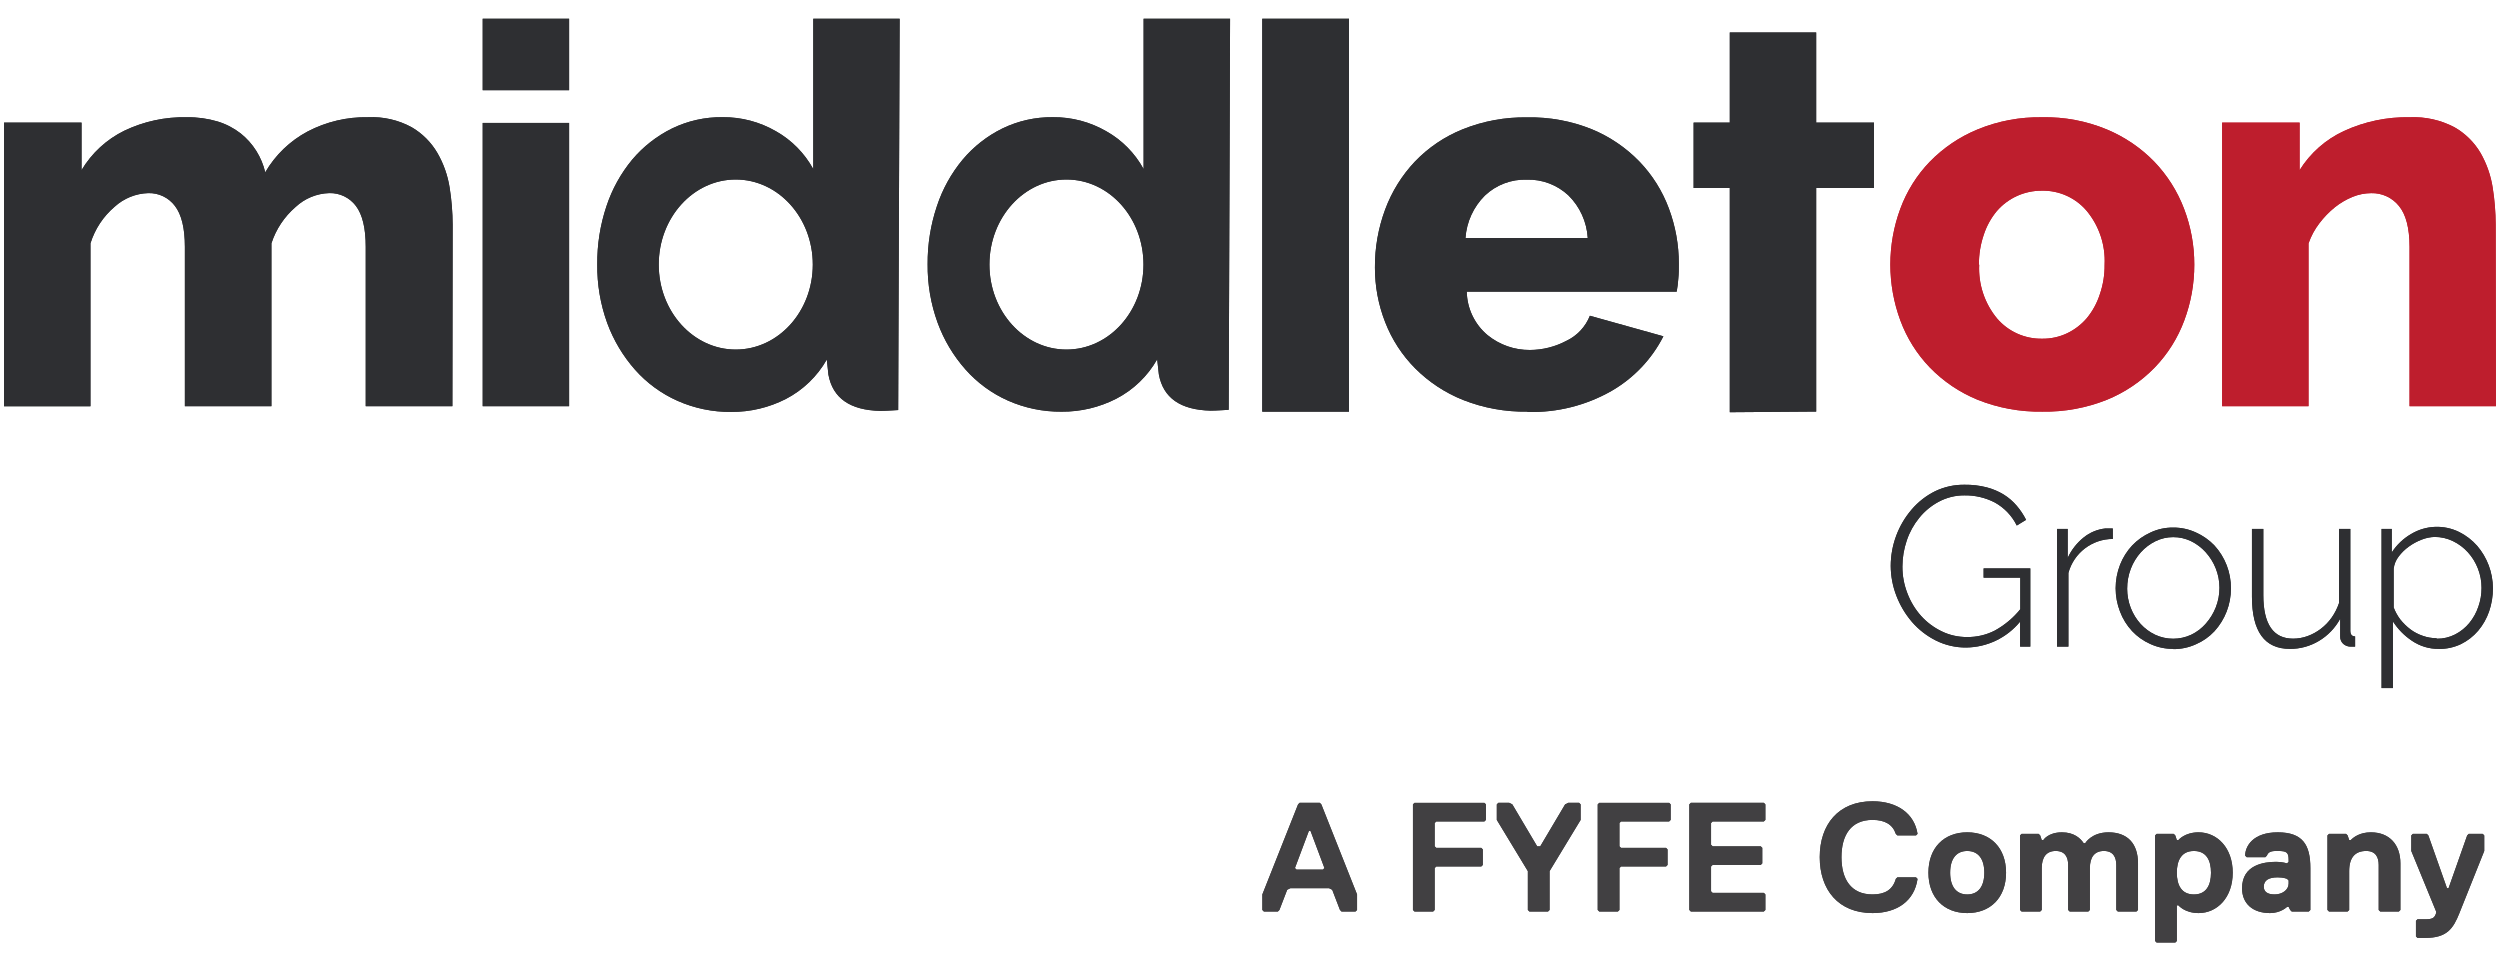 <?xml version="1.0" encoding="UTF-8"?>
<svg id="Layer_1" xmlns="http://www.w3.org/2000/svg" xmlns:xlink="http://www.w3.org/1999/xlink" viewBox="0 0 1433 551">
  <defs>
    <style>
      .cls-1 {
        fill: none;
      }

      .cls-2 {
        clip-path: url(#clippath-1);
      }

      .cls-3 {
        fill: #be1e2d;
      }

      .cls-4 {
        fill: #2e2f32;
      }

      .cls-5 {
        fill: #2e2f32;
      }

      .cls-6 {
        clip-path: url(#clippath);
      }

      .cls-7 {
        fill: #414042;
      }
    </style>
    <clipPath id="clippath">
      <rect class="cls-1" x="2.32" y="10.72" width="1428.36" height="383.68"/>
    </clipPath>
    <clipPath id="clippath-1">
      <rect class="cls-1" x="2.32" y="10.72" width="1428.36" height="383.68"/>
    </clipPath>
  </defs>
  <g>
    <path class="cls-7" d="M776.97,522.48h-8.01l-.89-.89-4.45-11.57-1.78-.89h-22.25l-1.78.89-4.45,11.57-.89.89h-8.01l-.89-.89v-8.9l20.47-51.62.89-.89h11.57l.89.89,20.47,51.62v8.9l-.89.89ZM751.16,476.21h-.89l-8.01,21.36.89.89h15.13l.89-.89-8.01-21.36Z"/>
    <path class="cls-7" d="M850.84,470.87h-27.59l-.89.89v13.35l.89.89h25.81l.89.89v8.9l-.89.89h-25.81l-.89.89v24.03l-.89.89h-10.68l-.89-.89v-60.52l.89-.89h40.05l.89.89v8.9l-.89.89Z"/>
    <path class="cls-7" d="M888.22,499.34v22.25l-.89.89h-10.68l-.89-.89v-22.25l-17.8-29.37v-8.9l.89-.89h6.23l1.78.89,14.24,24.03h1.78l14.24-24.03,1.78-.89h6.23l.89.89v8.9l-17.8,29.37Z"/>
    <path class="cls-7" d="M956.74,470.87h-27.59l-.89.89v13.35l.89.89h25.81l.89.89v8.9l-.89.89h-25.81l-.89.89v24.03l-.89.89h-10.68l-.89-.89v-60.52l.89-.89h40.05l.89.89v8.9l-.89.89Z"/>
    <path class="cls-7" d="M1011.03,522.48h-41.83l-.89-.89v-60.52l.89-.89h41.83l.89.89v8.9l-.89.89h-29.37l-.89.89v12.46l.89.89h27.59l.89.89v8.9l-.89.89h-27.59l-.89.89v14.24l.89.89h29.37l.89.89v8.9l-.89.89Z"/>
    <path class="cls-7" d="M1086.68,503.79l.89-.89h10.68l.89.89c-1.78,12.46-11.57,19.58-25.81,19.58-19.58,0-30.26-13.35-30.26-32.04s10.68-32.04,30.26-32.04c14.24,0,24.03,7.12,25.81,18.69l-.89.89h-10.68l-.89-.89c-1.78-5.34-6.23-8.01-13.35-8.01-12.46,0-17.8,8.9-17.8,21.36s5.34,21.36,17.8,21.36c7.12,0,11.57-2.67,13.35-8.9Z"/>
    <path class="cls-7" d="M1127.62,523.37c-13.35,0-22.25-8.9-22.25-23.14s8.9-23.14,22.25-23.14,22.25,8.9,22.25,23.14-8.9,23.14-22.25,23.14ZM1127.62,487.78c-6.23,0-9.79,4.45-9.79,12.46s3.56,12.46,9.79,12.46,9.79-4.45,9.79-12.46-3.56-12.46-9.79-12.46Z"/>
    <path class="cls-7" d="M1224.62,522.48h-10.68l-.89-.89v-25.81c0-4.45-1.78-8.01-7.12-8.01s-8.01,3.56-8.01,9.79v24.03l-.89.89h-10.68l-.89-.89v-25.81c0-4.45-1.78-8.01-7.12-8.01s-8.01,3.56-8.01,9.79v24.03l-.89.89h-10.68l-.89-.89v-42.72l.89-.89h9.79l.89.89.89,2.67h.89s2.67-4.45,10.68-4.45c7.12,0,10.68,3.56,12.46,6.23h.89s3.56-6.23,13.35-6.23c10.68,0,16.91,6.23,16.91,17.8v26.7l-.89.89Z"/>
    <path class="cls-7" d="M1260.22,523.37c-8.01,0-11.57-4.45-11.57-4.45h-.89v20.47l-.89.89h-10.68l-.89-.89v-60.52l.89-.89h9.79l.89.89.89,2.67h.89s3.56-4.45,11.57-4.45c10.68,0,19.58,8.9,19.58,23.14s-8.9,23.14-19.58,23.14ZM1257.55,487.78c-7.12,0-9.79,5.34-9.79,12.46s2.67,12.46,9.79,12.46,9.79-5.34,9.79-12.46-2.67-12.46-9.79-12.46Z"/>
    <path class="cls-7" d="M1323.41,522.48h-9.79l-.89-.89-.89-1.78h-.89s-3.56,3.56-9.79,3.56c-9.79,0-16.02-5.34-16.02-14.24,0-13.35,12.46-15.13,19.58-15.13,3.56,0,6.23.89,6.23.89l.89-.89v-.89c0-4.45-.89-5.34-6.23-5.34-2.67,0-5.34,0-6.23,2.67l-.89.89h-10.68l-.89-.89c0-5.34,4.45-13.35,18.69-13.35s18.69,7.12,18.69,20.47v24.03l-.89.89ZM1310.95,503.79s-1.78-.89-5.34-.89c-5.34,0-8.01,1.78-8.01,5.34,0,2.67,1.78,4.45,6.23,4.45s8.01-2.67,8.01-6.23v-1.78l-.89-.89Z"/>
    <path class="cls-7" d="M1375.03,522.48h-10.68l-.89-.89v-25.81c0-4.45-1.78-8.01-7.12-8.01-6.23,0-9.79,3.56-9.79,11.57v22.25l-.89.89h-10.68l-.89-.89v-42.72l.89-.89h9.79l.89.89.89,2.67h.89c1.78-1.78,5.34-4.45,11.57-4.45,10.68,0,16.91,7.12,16.91,17.8v26.7l-.89.89Z"/>
    <path class="cls-7" d="M1409.74,523.37c-3.56,8.9-7.12,14.24-19.58,14.24h-4.45l-.89-.89v-8.9l.89-.89h4.45c4.45,0,5.34-.89,6.23-3.56v-.89l-14.24-34.71v-8.9l.89-.89h8.01l.89.89,10.68,30.26h.89l10.68-30.26.89-.89h8.01l.89.89v8.9l-14.24,35.6Z"/>
  </g>
  <g id="Layer_2">
    <g class="cls-6">
      <g>
        <path class="cls-5" d="M259.31,232.84h-49.68v-91.33c0-10.69-1.86-18.5-5.59-23.43-3.6-4.81-9.32-7.57-15.33-7.4-7.22.23-14.1,3.08-19.36,8.03-6.4,5.53-11.17,12.72-13.77,20.77v93.37h-49.61v-91.33c0-10.69-1.89-18.5-5.66-23.43-3.6-4.81-9.32-7.57-15.33-7.4-7.19.22-14.06,3.02-19.36,7.89-6.48,5.53-11.25,12.78-13.77,20.92v93.37H2.32V70.28h44.42v27.25c5.8-9.74,14.3-17.58,24.47-22.58,11.2-5.36,23.5-8.02,35.91-7.74,5.98-.09,11.93.74,17.66,2.44,4.76,1.45,9.21,3.76,13.14,6.81,3.55,2.82,6.59,6.23,9,10.07,2.36,3.78,4.08,7.92,5.11,12.25,5.76-9.91,14.17-18.01,24.29-23.4,10.69-5.6,22.62-8.42,34.69-8.18,8.67-.4,17.28,1.57,24.91,5.7,6.13,3.57,11.24,8.67,14.81,14.81,3.57,6.18,5.95,12.97,7.03,20.03,1.1,6.97,1.67,14.01,1.7,21.06l-.15,104.03Z"/>
        <path class="cls-5" d="M276.68,7.02h49.53v44.68h-49.53V7.02ZM276.68,70.47h49.53v162.37h-49.53V70.47Z"/>
        <path class="cls-5" d="M875.41,235.95c-12.55.2-25.01-2.07-36.69-6.66-10.32-4.11-19.7-10.28-27.54-18.14-7.49-7.53-13.33-16.53-17.18-26.43-3.92-10-5.92-20.65-5.89-31.39-.07-11.37,1.92-22.66,5.89-33.32,3.78-10.18,9.57-19.5,17.03-27.4,7.72-8.04,17.05-14.35,27.4-18.51,11.76-4.72,24.35-7.04,37.02-6.81,12.67-.26,25.27,2.06,37.02,6.81,10.25,4.24,19.53,10.54,27.25,18.51,7.39,7.69,13.12,16.81,16.84,26.8,3.83,10.19,5.78,20.99,5.74,31.87,0,2.89,0,5.74-.3,8.51-.17,2.48-.48,4.96-.93,7.4h-120.32c.18,9.64,4.53,18.73,11.92,24.91,6.86,5.58,15.45,8.59,24.29,8.51,7.29-.03,14.47-1.84,20.92-5.26,6.14-2.91,10.94-8.05,13.44-14.36l42.13,11.77c-6.65,13.06-16.94,23.91-29.62,31.25-14.63,8.37-31.28,12.55-48.13,12.11M910.1,136.44c-.55-9.25-4.5-17.97-11.11-24.47-6.46-6.01-15.02-9.25-23.84-9-8.91-.29-17.56,3-24.03,9.14-6.53,6.49-10.48,15.14-11.11,24.32h70.08Z"/>
        <polygon class="cls-5" points="991.51 236.28 991.51 107.75 970.78 107.75 970.78 70.28 991.51 70.28 991.51 18.6 1041.04 18.6 1041.04 70.28 1074.17 70.28 1074.17 107.75 1041.04 107.75 1041.04 235.91 991.51 236.28"/>
        <path class="cls-3" d="M1170.58,235.95c-12.67.21-25.25-2.11-37.02-6.81-10.31-4.22-19.64-10.52-27.4-18.51-7.42-7.72-13.17-16.9-16.88-26.95-7.65-20.68-7.65-43.41,0-64.08,3.71-10.04,9.45-19.21,16.88-26.91,7.77-7.97,17.1-14.27,27.4-18.51,11.73-4.83,24.33-7.19,37.02-6.96,12.69-.27,25.29,2.1,37.02,6.96,10.24,4.27,19.51,10.56,27.25,18.51,7.42,7.74,13.21,16.89,17.03,26.91,3.92,10.23,5.92,21.1,5.89,32.06.03,10.93-1.91,21.78-5.74,32.02-3.72,10.05-9.48,19.23-16.92,26.95-7.76,7.99-17.09,14.29-27.4,18.51-11.77,4.7-24.35,7.02-37.02,6.81M1134.48,151.73c-.55,11.18,3.09,22.17,10.22,30.8,6.47,7.55,15.97,11.81,25.91,11.62,4.93.06,9.8-1.01,14.25-3.11,4.33-2.07,8.17-5.02,11.29-8.66,3.29-3.99,5.8-8.56,7.4-13.48,1.92-5.52,2.88-11.33,2.81-17.18.55-11.18-3.09-22.17-10.22-30.8-6.39-7.55-15.84-11.82-25.73-11.62-9.95-.08-19.43,4.23-25.91,11.77-3.29,3.99-5.8,8.56-7.4,13.48-1.89,5.53-2.83,11.34-2.78,17.18"/>
        <path class="cls-3" d="M1430.68,232.84h-49.53v-91.33c0-10.74-2.04-18.51-6.03-23.4-3.86-4.83-9.77-7.57-15.96-7.4-3.67.03-7.3.75-10.7,2.15-3.68,1.51-7.12,3.54-10.22,6.03-3.29,2.68-6.25,5.75-8.81,9.14-2.66,3.47-4.75,7.34-6.18,11.48v93.33h-49.53V70.28h44.42v27.25c6.1-9.79,14.93-17.59,25.4-22.43,11.83-5.45,24.74-8.15,37.76-7.89,8.87-.39,17.68,1.58,25.54,5.7,6.22,3.53,11.41,8.64,15.03,14.81,3.52,6.17,5.88,12.93,6.96,19.95,1.1,6.97,1.67,14.01,1.7,21.06l.15,104.1Z"/>
        <path class="cls-5" d="M1157.91,356.34c-7.6,9.27-18.92,14.7-30.91,14.81-6.01.05-11.95-1.32-17.33-4-5.23-2.62-9.9-6.24-13.73-10.66-3.8-4.44-6.82-9.5-8.92-14.96-2.13-5.48-3.23-11.3-3.26-17.18.04-11.84,4.29-23.29,11.99-32.28,3.74-4.38,8.32-7.95,13.48-10.51,5.29-2.53,11.09-3.8,16.96-3.7,4.23-.06,8.45.43,12.55,1.48,3.46.89,6.76,2.29,9.81,4.15,2.78,1.73,5.28,3.88,7.4,6.37,2.12,2.48,3.93,5.2,5.4,8.11l-5.33,3.26c-2.75-5.57-7.12-10.16-12.55-13.18-5.39-2.8-11.4-4.21-17.47-4.11-5.17-.03-10.26,1.25-14.81,3.7-4.28,2.3-8.06,5.43-11.11,9.22-3.15,3.86-5.57,8.27-7.14,12.99-1.62,4.77-2.46,9.77-2.48,14.81-.03,5.31.95,10.57,2.89,15.51,1.8,4.75,4.46,9.13,7.85,12.92,3.31,3.65,7.3,6.63,11.74,8.77,4.54,2.22,9.53,3.34,14.59,3.29,5.52.08,10.97-1.19,15.88-3.7,5.61-3.09,10.58-7.24,14.62-12.22v-18.1h-21.03v-5.33h26.77v44.83h-5.85v-14.29Z"/>
        <path class="cls-5" d="M1211.08,308.92c-11.91.01-22.34,7.99-25.47,19.47v42.24h-6.52v-67.45h6.11v16.62c2.11-4.57,5.26-8.59,9.18-11.74,3.56-2.87,7.86-4.65,12.4-5.15h4.26l.04,6Z"/>
        <path class="cls-5" d="M1245.76,371.93c-4.56.05-9.07-.91-13.22-2.81-3.94-1.75-7.49-4.26-10.44-7.4-2.99-3.22-5.33-7-6.89-11.11-3.37-8.64-3.37-18.23,0-26.88,1.61-4.11,3.98-7.88,7-11.11,2.99-3.11,6.54-5.63,10.48-7.4,4.06-1.91,8.51-2.87,12.99-2.81,4.5-.04,8.95.92,13.03,2.81,3.96,1.77,7.54,4.28,10.55,7.4,6.18,6.73,9.58,15.55,9.51,24.69.02,9.08-3.36,17.84-9.48,24.54-2.96,3.16-6.54,5.68-10.51,7.4-4.11,1.89-8.58,2.85-13.11,2.81M1219.29,337.39c0,3.8.7,7.57,2.07,11.11,1.32,3.38,3.24,6.49,5.66,9.18,2.36,2.58,5.2,4.68,8.37,6.18,6.52,3.01,14.03,3.01,20.55,0,3.19-1.52,6.04-3.67,8.37-6.33,2.44-2.74,4.38-5.89,5.74-9.29,1.44-3.61,2.17-7.47,2.15-11.37,0-3.81-.73-7.58-2.15-11.11-1.35-3.39-3.29-6.51-5.74-9.22-2.36-2.63-5.2-4.78-8.37-6.33-3.2-1.55-6.7-2.35-10.25-2.33-3.52-.01-6.99.79-10.14,2.33-3.19,1.57-6.06,3.73-8.44,6.37-2.47,2.77-4.42,5.97-5.74,9.44-1.38,3.63-2.09,7.48-2.07,11.37"/>
        <path class="cls-5" d="M1312.51,371.93c-14.44,0-21.67-9.96-21.69-29.88v-38.87h6.52v37.95c0,16.61,5.68,24.93,17.03,24.95,2.85,0,5.69-.5,8.37-1.48,2.73-1,5.29-2.41,7.59-4.18,2.38-1.8,4.46-3.96,6.18-6.4,1.8-2.56,3.22-5.37,4.22-8.33v-42.5h6.48v58.34c0,2.18.93,3.26,2.74,3.26v5.85h-2.33c-1.64.07-3.25-.5-4.48-1.59-1.17-1.1-1.81-2.65-1.74-4.26v-10.14c-2.85,5.27-7.07,9.67-12.22,12.74-5.03,3.01-10.79,4.59-16.66,4.55"/>
        <path class="cls-5" d="M1397.99,371.93c-5.5.09-10.89-1.53-15.44-4.63-4.37-2.91-8.09-6.69-10.92-11.11v42.2h-6.52v-95.22h5.85v13.51c2.81-4.36,6.62-7.99,11.11-10.59,8.4-5.05,18.8-5.47,27.58-1.11,3.88,1.94,7.34,4.6,10.22,7.85,5.8,6.75,9.01,15.35,9.07,24.25.03,4.55-.7,9.07-2.18,13.36-1.39,4.06-3.53,7.82-6.29,11.11-2.72,3.18-6.06,5.78-9.81,7.63-3.94,1.88-8.26,2.83-12.62,2.78M1396.73,366.12c3.68.05,7.32-.8,10.59-2.48,3.12-1.61,5.88-3.84,8.11-6.55,2.28-2.79,4.03-5.96,5.18-9.37,1.21-3.44,1.82-7.06,1.81-10.7.03-3.8-.68-7.57-2.07-11.11-1.32-3.42-3.25-6.57-5.7-9.29-2.42-2.69-5.33-4.87-8.59-6.44-3.27-1.6-6.87-2.42-10.51-2.41-2.54.07-5.04.59-7.4,1.52-2.63,1.01-5.12,2.35-7.4,4-2.26,1.62-4.26,3.58-5.92,5.81-1.53,2-2.49,4.38-2.78,6.89v22.21c.92,2.43,2.18,4.73,3.74,6.81,1.7,2.15,3.67,4.08,5.85,5.74,2.15,1.6,4.54,2.85,7.07,3.7,2.53.91,5.2,1.38,7.89,1.37"/>
        <path class="cls-5" d="M466.15,96.9c-4.97-9.07-12.36-16.57-21.36-21.66-9.31-5.38-19.9-8.17-30.65-8.07-10.02-.12-19.93,2.1-28.95,6.48-8.73,4.31-16.48,10.37-22.77,17.81-6.56,7.92-11.59,17-14.81,26.77-3.59,10.74-5.36,22-5.26,33.32-.13,11.46,1.8,22.84,5.7,33.61,3.61,9.84,9.02,18.91,15.96,26.77,6.74,7.61,15.04,13.68,24.32,17.81,9.69,4.3,20.2,6.48,30.8,6.37,10.87.07,21.6-2.47,31.28-7.4,9.86-5.11,18.02-12.97,23.51-22.62l.93,8.66c2.47,13.43,12.34,20.35,29.62,20.77,3.11,0,10.37-.48,10.37-.48l.85-228.01h-49.53v89.89ZM421.72,200.37c-24.36,0-44.13-21.81-44.13-48.72s19.77-48.76,44.13-48.76,44.17,21.84,44.17,48.76-19.77,48.72-44.17,48.72"/>
        <path class="cls-5" d="M655.51,7.02v89.89c-4.95-9.08-12.35-16.59-21.36-21.66-9.31-5.38-19.9-8.17-30.65-8.07-10.02-.12-19.93,2.1-28.95,6.48-8.73,4.3-16.47,10.36-22.73,17.81-6.58,7.91-11.6,16.99-14.81,26.77-3.58,10.69-5.37,21.9-5.29,33.17-.12,11.46,1.82,22.84,5.74,33.61,3.59,9.84,9.01,18.92,15.96,26.77,6.73,7.6,15.01,13.68,24.29,17.81,9.7,4.3,20.2,6.47,30.8,6.37,10.87.08,21.6-2.46,31.28-7.4,9.86-5.1,18.03-12.96,23.51-22.62l.96,8.66c2.47,13.43,12.34,20.35,29.62,20.77,3.11,0,10.4-.48,10.4-.48l.81-227.86h-49.57ZM611.31,200.37c-24.4,0-44.17-21.81-44.17-48.72s19.77-48.76,44.17-48.76,44.13,21.84,44.13,48.76-19.77,48.72-44.13,48.72"/>
        <rect class="cls-5" x="723.52" y="6.83" width="49.72" height="229.12"/>
      </g>
    </g>
  </g>
  <g>
    <path class="cls-7" d="M776.97,522.48h-8.01l-.89-.89-4.45-11.57-1.78-.89h-22.25l-1.78.89-4.45,11.57-.89.89h-8.01l-.89-.89v-8.9l20.47-51.62.89-.89h11.57l.89.89,20.47,51.62v8.9l-.89.89ZM751.16,476.21h-.89l-8.01,21.36.89.89h15.13l.89-.89-8.01-21.36Z"/>
    <path class="cls-7" d="M850.84,470.87h-27.59l-.89.89v13.35l.89.89h25.81l.89.89v8.9l-.89.89h-25.81l-.89.89v24.03l-.89.89h-10.68l-.89-.89v-60.52l.89-.89h40.05l.89.89v8.9l-.89.89Z"/>
    <path class="cls-7" d="M888.22,499.34v22.25l-.89.89h-10.68l-.89-.89v-22.25l-17.8-29.37v-8.9l.89-.89h6.23l1.78.89,14.24,24.03h1.78l14.24-24.03,1.78-.89h6.23l.89.89v8.9l-17.8,29.37Z"/>
    <path class="cls-7" d="M956.74,470.87h-27.59l-.89.89v13.35l.89.89h25.81l.89.89v8.9l-.89.89h-25.81l-.89.89v24.03l-.89.89h-10.68l-.89-.89v-60.52l.89-.89h40.05l.89.89v8.9l-.89.89Z"/>
    <path class="cls-7" d="M1011.03,522.48h-41.83l-.89-.89v-60.52l.89-.89h41.83l.89.89v8.9l-.89.89h-29.37l-.89.89v12.46l.89.89h27.59l.89.89v8.9l-.89.89h-27.59l-.89.89v14.24l.89.89h29.37l.89.89v8.9l-.89.89Z"/>
    <path class="cls-7" d="M1086.68,503.79l.89-.89h10.68l.89.89c-1.78,12.46-11.57,19.58-25.81,19.58-19.58,0-30.26-13.35-30.26-32.04s10.68-32.04,30.26-32.04c14.24,0,24.03,7.12,25.81,18.69l-.89.89h-10.68l-.89-.89c-1.78-5.34-6.23-8.01-13.35-8.01-12.46,0-17.8,8.9-17.8,21.36s5.34,21.36,17.8,21.36c7.12,0,11.57-2.67,13.35-8.9Z"/>
    <path class="cls-7" d="M1127.62,523.37c-13.35,0-22.25-8.9-22.25-23.14s8.9-23.14,22.25-23.14,22.25,8.9,22.25,23.14-8.9,23.14-22.25,23.14ZM1127.62,487.78c-6.23,0-9.79,4.45-9.79,12.46s3.56,12.46,9.79,12.46,9.79-4.45,9.79-12.46-3.56-12.46-9.79-12.46Z"/>
    <path class="cls-7" d="M1224.62,522.48h-10.68l-.89-.89v-25.81c0-4.45-1.78-8.01-7.12-8.01s-8.01,3.56-8.01,9.79v24.03l-.89.89h-10.68l-.89-.89v-25.81c0-4.45-1.78-8.01-7.12-8.01s-8.01,3.56-8.01,9.79v24.03l-.89.89h-10.68l-.89-.89v-42.72l.89-.89h9.79l.89.89.89,2.67h.89s2.67-4.45,10.68-4.45c7.12,0,10.68,3.56,12.46,6.23h.89s3.56-6.23,13.35-6.23c10.68,0,16.91,6.23,16.91,17.8v26.7l-.89.89Z"/>
    <path class="cls-7" d="M1260.22,523.37c-8.01,0-11.57-4.45-11.57-4.45h-.89v20.47l-.89.89h-10.68l-.89-.89v-60.52l.89-.89h9.79l.89.89.89,2.67h.89s3.56-4.45,11.57-4.45c10.68,0,19.58,8.9,19.58,23.14s-8.9,23.14-19.58,23.14ZM1257.55,487.78c-7.12,0-9.79,5.34-9.79,12.46s2.67,12.46,9.79,12.46,9.79-5.34,9.79-12.46-2.67-12.46-9.79-12.46Z"/>
    <path class="cls-7" d="M1323.41,522.48h-9.79l-.89-.89-.89-1.78h-.89s-3.56,3.56-9.79,3.56c-9.79,0-16.02-5.34-16.02-14.24,0-13.35,12.46-15.13,19.58-15.13,3.56,0,6.23.89,6.23.89l.89-.89v-.89c0-4.45-.89-5.34-6.23-5.34-2.67,0-5.34,0-6.23,2.67l-.89.89h-10.68l-.89-.89c0-5.34,4.45-13.35,18.69-13.35s18.69,7.12,18.69,20.47v24.03l-.89.89ZM1310.95,503.79s-1.78-.89-5.34-.89c-5.34,0-8.01,1.78-8.01,5.34,0,2.67,1.78,4.45,6.23,4.45s8.01-2.67,8.01-6.23v-1.78l-.89-.89Z"/>
    <path class="cls-7" d="M1375.03,522.48h-10.68l-.89-.89v-25.81c0-4.45-1.78-8.01-7.12-8.01-6.23,0-9.79,3.56-9.79,11.57v22.25l-.89.89h-10.68l-.89-.89v-42.72l.89-.89h9.79l.89.89.89,2.67h.89c1.78-1.78,5.34-4.45,11.57-4.45,10.68,0,16.91,7.12,16.91,17.8v26.7l-.89.89Z"/>
    <path class="cls-7" d="M1409.74,523.37c-3.56,8.9-7.12,14.24-19.58,14.24h-4.45l-.89-.89v-8.9l.89-.89h4.45c4.45,0,5.34-.89,6.23-3.56v-.89l-14.24-34.71v-8.9l.89-.89h8.01l.89.89,10.68,30.26h.89l10.68-30.26.89-.89h8.01l.89.89v8.9l-14.24,35.6Z"/>
  </g>
  <g id="Layer_2-2" data-name="Layer_2">
    <g class="cls-2">
      <g>
        <path class="cls-5" d="M259.31,232.84h-49.68v-91.33c0-10.69-1.86-18.5-5.59-23.43-3.6-4.81-9.32-7.57-15.33-7.4-7.22.23-14.1,3.08-19.36,8.03-6.4,5.53-11.17,12.72-13.77,20.77v93.37h-49.61v-91.33c0-10.69-1.89-18.5-5.66-23.43-3.6-4.81-9.32-7.57-15.33-7.4-7.19.22-14.06,3.02-19.36,7.89-6.48,5.53-11.25,12.78-13.77,20.92v93.37H2.32V70.28h44.42v27.25c5.8-9.74,14.3-17.58,24.47-22.58,11.2-5.36,23.5-8.02,35.91-7.74,5.98-.09,11.93.74,17.66,2.44,4.76,1.45,9.21,3.76,13.14,6.81,3.55,2.82,6.59,6.23,9,10.07,2.36,3.78,4.08,7.92,5.11,12.25,5.76-9.91,14.17-18.01,24.29-23.4,10.69-5.6,22.62-8.42,34.69-8.18,8.67-.4,17.28,1.57,24.91,5.7,6.13,3.57,11.24,8.67,14.81,14.81,3.57,6.18,5.95,12.97,7.03,20.03,1.1,6.97,1.67,14.01,1.7,21.06l-.15,104.03Z"/>
        <path class="cls-5" d="M276.68,7.02h49.53v44.68h-49.53V7.02ZM276.68,70.47h49.53v162.37h-49.53V70.47Z"/>
        <path class="cls-5" d="M875.41,235.95c-12.55.2-25.01-2.07-36.69-6.66-10.32-4.11-19.7-10.28-27.54-18.14-7.49-7.53-13.33-16.53-17.18-26.43-3.92-10-5.92-20.65-5.89-31.39-.07-11.37,1.92-22.66,5.89-33.32,3.78-10.18,9.57-19.5,17.03-27.4,7.72-8.04,17.05-14.35,27.4-18.51,11.76-4.72,24.35-7.04,37.02-6.81,12.67-.26,25.27,2.06,37.02,6.81,10.25,4.24,19.53,10.54,27.25,18.51,7.39,7.69,13.12,16.81,16.84,26.8,3.83,10.19,5.78,20.99,5.74,31.87,0,2.89,0,5.74-.3,8.51-.17,2.48-.48,4.96-.93,7.4h-120.32c.18,9.64,4.53,18.73,11.92,24.91,6.86,5.58,15.45,8.59,24.29,8.51,7.29-.03,14.47-1.84,20.92-5.26,6.14-2.91,10.94-8.05,13.44-14.36l42.13,11.77c-6.65,13.06-16.94,23.91-29.62,31.25-14.63,8.37-31.28,12.55-48.13,12.11M910.1,136.44c-.55-9.25-4.5-17.97-11.11-24.47-6.46-6.01-15.02-9.25-23.84-9-8.91-.29-17.56,3-24.03,9.14-6.53,6.49-10.48,15.14-11.11,24.32h70.08Z"/>
        <polygon class="cls-5" points="991.51 236.28 991.51 107.75 970.78 107.75 970.78 70.28 991.51 70.28 991.51 18.6 1041.04 18.6 1041.04 70.28 1074.17 70.28 1074.17 107.75 1041.04 107.75 1041.04 235.91 991.51 236.28"/>
        <path class="cls-3" d="M1170.58,235.95c-12.67.21-25.25-2.11-37.02-6.81-10.31-4.22-19.64-10.52-27.4-18.51-7.42-7.72-13.17-16.9-16.88-26.95-7.65-20.68-7.65-43.41,0-64.08,3.71-10.04,9.45-19.21,16.88-26.91,7.77-7.97,17.1-14.27,27.4-18.51,11.73-4.83,24.33-7.19,37.02-6.96,12.69-.27,25.29,2.1,37.02,6.96,10.24,4.27,19.51,10.56,27.25,18.51,7.42,7.74,13.21,16.89,17.03,26.91,3.92,10.23,5.92,21.1,5.89,32.06.03,10.93-1.91,21.78-5.74,32.02-3.72,10.05-9.48,19.23-16.92,26.95-7.76,7.99-17.09,14.29-27.4,18.51-11.77,4.7-24.35,7.02-37.02,6.81M1134.48,151.73c-.55,11.18,3.09,22.17,10.22,30.8,6.47,7.55,15.97,11.81,25.91,11.62,4.93.06,9.8-1.01,14.25-3.11,4.33-2.07,8.17-5.02,11.29-8.66,3.29-3.99,5.8-8.56,7.4-13.48,1.92-5.52,2.88-11.33,2.81-17.18.55-11.18-3.09-22.17-10.22-30.8-6.39-7.55-15.84-11.82-25.73-11.62-9.95-.08-19.43,4.23-25.91,11.77-3.29,3.99-5.8,8.56-7.4,13.48-1.89,5.53-2.83,11.34-2.78,17.18"/>
        <path class="cls-3" d="M1430.68,232.84h-49.53v-91.33c0-10.74-2.04-18.51-6.03-23.4-3.86-4.83-9.77-7.57-15.96-7.4-3.67.03-7.3.75-10.7,2.15-3.68,1.51-7.12,3.54-10.22,6.03-3.29,2.68-6.25,5.75-8.81,9.14-2.66,3.47-4.75,7.34-6.18,11.48v93.33h-49.53V70.28h44.42v27.25c6.1-9.79,14.93-17.59,25.4-22.43,11.83-5.45,24.74-8.15,37.76-7.89,8.87-.39,17.68,1.58,25.54,5.7,6.22,3.53,11.41,8.64,15.03,14.81,3.52,6.17,5.88,12.93,6.96,19.95,1.1,6.97,1.67,14.01,1.7,21.06l.15,104.1Z"/>
        <path class="cls-5" d="M1157.91,356.34c-7.6,9.27-18.92,14.7-30.91,14.81-6.01.05-11.95-1.32-17.33-4-5.23-2.62-9.9-6.24-13.73-10.66-3.8-4.44-6.82-9.5-8.92-14.96-2.13-5.48-3.23-11.3-3.26-17.18.04-11.84,4.29-23.29,11.99-32.28,3.74-4.38,8.32-7.95,13.48-10.51,5.29-2.53,11.09-3.8,16.96-3.7,4.23-.06,8.45.43,12.55,1.48,3.46.89,6.76,2.29,9.81,4.15,2.78,1.73,5.28,3.88,7.4,6.37,2.12,2.48,3.93,5.2,5.4,8.11l-5.33,3.26c-2.75-5.57-7.12-10.16-12.55-13.18-5.39-2.8-11.4-4.21-17.47-4.11-5.17-.03-10.26,1.25-14.81,3.7-4.28,2.3-8.06,5.43-11.11,9.22-3.15,3.86-5.57,8.27-7.14,12.99-1.62,4.77-2.46,9.77-2.48,14.81-.03,5.31.95,10.57,2.89,15.51,1.8,4.75,4.46,9.13,7.85,12.92,3.31,3.65,7.3,6.63,11.74,8.77,4.54,2.22,9.53,3.34,14.59,3.29,5.52.08,10.97-1.19,15.88-3.7,5.61-3.09,10.58-7.24,14.62-12.22v-18.1h-21.03v-5.33h26.77v44.83h-5.85v-14.29Z"/>
        <path class="cls-5" d="M1211.08,308.92c-11.91.01-22.34,7.99-25.47,19.47v42.24h-6.52v-67.45h6.11v16.62c2.11-4.57,5.26-8.59,9.18-11.74,3.56-2.87,7.86-4.65,12.4-5.15h4.26l.04,6Z"/>
        <path class="cls-5" d="M1245.76,371.93c-4.56.05-9.07-.91-13.22-2.81-3.94-1.75-7.49-4.26-10.44-7.4-2.99-3.22-5.33-7-6.89-11.11-3.37-8.64-3.37-18.23,0-26.88,1.61-4.11,3.98-7.88,7-11.11,2.99-3.11,6.54-5.63,10.48-7.4,4.06-1.91,8.51-2.87,12.99-2.81,4.5-.04,8.95.92,13.03,2.81,3.96,1.77,7.54,4.28,10.55,7.4,6.18,6.73,9.58,15.55,9.51,24.69.02,9.08-3.36,17.84-9.48,24.54-2.96,3.16-6.54,5.68-10.51,7.4-4.11,1.89-8.58,2.85-13.11,2.81M1219.29,337.39c0,3.8.7,7.57,2.07,11.11,1.32,3.38,3.24,6.49,5.66,9.18,2.36,2.58,5.2,4.68,8.37,6.18,6.52,3.01,14.03,3.01,20.55,0,3.19-1.52,6.04-3.67,8.37-6.33,2.44-2.74,4.38-5.89,5.74-9.29,1.44-3.61,2.17-7.47,2.15-11.37,0-3.81-.73-7.58-2.15-11.11-1.35-3.39-3.29-6.51-5.74-9.22-2.36-2.63-5.2-4.78-8.37-6.33-3.2-1.55-6.7-2.35-10.25-2.33-3.52-.01-6.99.79-10.14,2.33-3.19,1.57-6.06,3.73-8.44,6.37-2.47,2.77-4.42,5.97-5.74,9.44-1.38,3.63-2.09,7.48-2.07,11.37"/>
        <path class="cls-5" d="M1312.51,371.93c-14.44,0-21.67-9.96-21.69-29.88v-38.87h6.52v37.95c0,16.61,5.68,24.93,17.03,24.95,2.85,0,5.69-.5,8.37-1.48,2.73-1,5.29-2.41,7.59-4.18,2.38-1.8,4.46-3.96,6.18-6.4,1.8-2.56,3.22-5.37,4.22-8.33v-42.5h6.48v58.34c0,2.18.93,3.26,2.74,3.26v5.85h-2.33c-1.64.07-3.25-.5-4.48-1.59-1.17-1.1-1.81-2.65-1.74-4.26v-10.14c-2.85,5.27-7.07,9.67-12.22,12.74-5.03,3.01-10.79,4.59-16.66,4.55"/>
        <path class="cls-5" d="M1397.99,371.93c-5.5.09-10.89-1.53-15.44-4.63-4.37-2.91-8.09-6.69-10.92-11.11v42.2h-6.52v-95.22h5.85v13.51c2.81-4.36,6.62-7.99,11.11-10.59,8.4-5.05,18.8-5.47,27.58-1.11,3.88,1.94,7.34,4.6,10.22,7.85,5.8,6.75,9.01,15.35,9.07,24.25.03,4.55-.7,9.07-2.18,13.36-1.39,4.06-3.53,7.82-6.29,11.11-2.72,3.18-6.06,5.78-9.81,7.63-3.94,1.88-8.26,2.83-12.62,2.78M1396.73,366.12c3.68.05,7.32-.8,10.59-2.48,3.12-1.61,5.88-3.84,8.11-6.55,2.28-2.79,4.03-5.96,5.18-9.37,1.21-3.44,1.82-7.06,1.81-10.7.03-3.8-.68-7.57-2.07-11.11-1.32-3.42-3.25-6.57-5.7-9.29-2.42-2.69-5.33-4.87-8.59-6.44-3.27-1.6-6.87-2.42-10.51-2.41-2.54.07-5.04.59-7.4,1.52-2.63,1.01-5.12,2.35-7.4,4-2.26,1.62-4.26,3.58-5.92,5.81-1.53,2-2.49,4.38-2.78,6.89v22.21c.92,2.43,2.18,4.73,3.74,6.81,1.7,2.15,3.67,4.08,5.85,5.74,2.15,1.6,4.54,2.85,7.07,3.7,2.53.91,5.2,1.38,7.89,1.37"/>
        <path class="cls-5" d="M466.15,96.9c-4.97-9.07-12.36-16.57-21.36-21.66-9.31-5.38-19.9-8.17-30.65-8.07-10.02-.12-19.93,2.1-28.95,6.48-8.73,4.31-16.48,10.37-22.77,17.81-6.56,7.92-11.59,17-14.81,26.77-3.59,10.74-5.36,22-5.26,33.32-.13,11.46,1.8,22.84,5.7,33.61,3.61,9.84,9.02,18.91,15.96,26.77,6.74,7.61,15.04,13.68,24.32,17.81,9.69,4.3,20.2,6.48,30.8,6.37,10.87.07,21.6-2.47,31.28-7.4,9.86-5.11,18.02-12.97,23.51-22.62l.93,8.66c2.47,13.43,12.34,20.35,29.62,20.77,3.11,0,10.37-.48,10.37-.48l.85-228.01h-49.53v89.89ZM421.72,200.37c-24.36,0-44.13-21.81-44.13-48.72s19.77-48.76,44.13-48.76,44.17,21.84,44.17,48.76-19.77,48.72-44.17,48.72"/>
        <path class="cls-5" d="M655.51,7.02v89.89c-4.95-9.08-12.35-16.59-21.36-21.66-9.31-5.38-19.9-8.17-30.65-8.07-10.02-.12-19.93,2.1-28.95,6.48-8.73,4.3-16.47,10.36-22.73,17.81-6.58,7.91-11.6,16.99-14.81,26.77-3.58,10.69-5.37,21.9-5.29,33.17-.12,11.46,1.82,22.84,5.74,33.61,3.59,9.84,9.01,18.92,15.96,26.77,6.73,7.6,15.01,13.68,24.29,17.81,9.7,4.3,20.2,6.47,30.8,6.37,10.87.08,21.6-2.46,31.28-7.4,9.86-5.1,18.03-12.96,23.51-22.62l.96,8.66c2.47,13.43,12.34,20.35,29.62,20.77,3.11,0,10.4-.48,10.4-.48l.81-227.86h-49.57ZM611.31,200.37c-24.4,0-44.17-21.81-44.17-48.72s19.77-48.76,44.17-48.76,44.13,21.84,44.13,48.76-19.77,48.72-44.13,48.72"/>
        <rect class="cls-4" x="723.52" y="6.83" width="49.72" height="229.12"/>
      </g>
    </g>
  </g>
</svg>